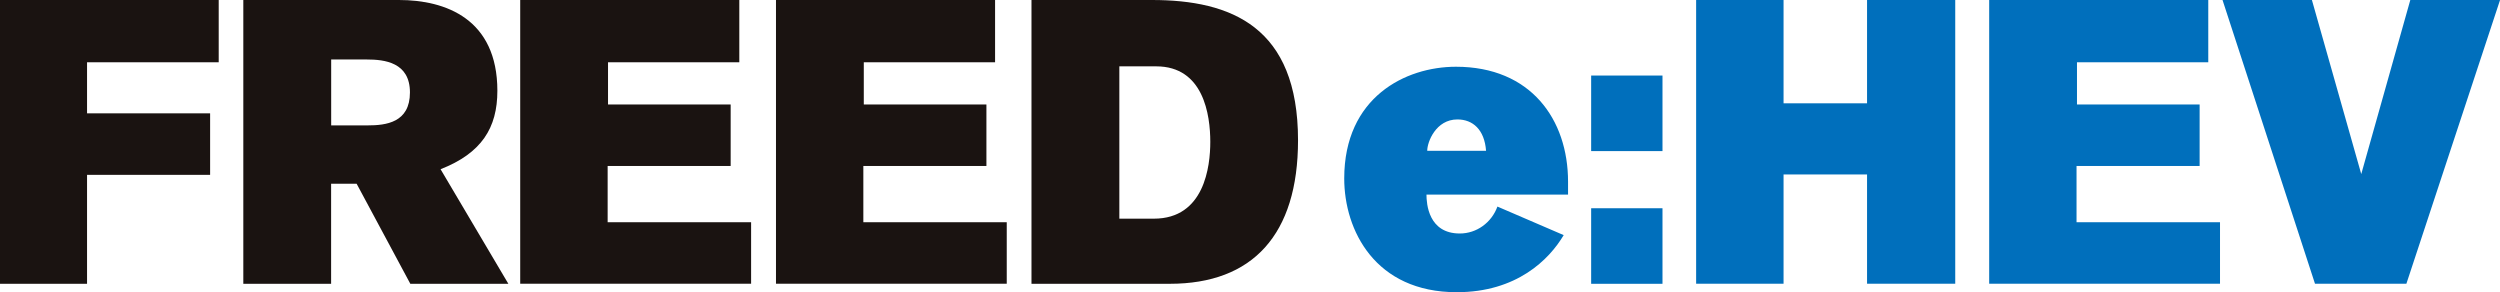 <svg width="231" height="27" viewBox="0 0 231 27" fill="none" xmlns="http://www.w3.org/2000/svg">
<g clip-path="url(#clip0_1_226)">
<path d="M8.043 5.754V10.473H19.415V16.156H8.043V26.222H0V0H20.208V5.754H8.043Z" fill="#1A1311"/>
<path d="M36.864 0C41.175 0 45.957 1.747 45.957 8.392C45.957 11.807 44.505 14.152 40.708 15.635L46.972 26.222H37.914L32.951 16.975H30.595V26.222H22.482V0H36.864ZM33.966 11.586C35.669 11.586 37.879 11.329 37.879 8.541C37.879 5.754 35.523 5.497 33.896 5.497H30.601V11.586H33.966Z" fill="#1A1311"/>
<path d="M48.068 26.216V0H68.312V5.754H56.181V9.654H67.513V15.336H56.146V20.534H69.402V26.216H48.074H48.068Z" fill="#1A1311"/>
<path d="M71.701 26.216V0H91.945V5.754H79.814V9.654H91.145V15.336H79.773V20.534H93.023V26.216H71.695H71.701Z" fill="#1A1311"/>
<path d="M95.314 0H106.431C113.779 0 119.938 2.488 119.938 12.962C119.938 21.689 115.739 26.222 108.093 26.222H95.309V0H95.314ZM106.617 20.205C111.289 20.205 111.831 15.378 111.831 13.111C111.831 10.623 111.213 6.131 106.833 6.131H103.427V20.205H106.617Z" fill="#1A1311"/>
<path d="M131.806 17.974C131.806 18.83 131.987 21.575 134.886 21.575C136.437 21.575 137.819 20.576 138.362 19.087L144.485 21.725C143.144 23.991 140.14 27 134.6 27C127.065 27 124.207 21.282 124.207 16.491C124.207 8.99 129.858 6.167 134.53 6.167C141.447 6.167 144.888 11.036 144.888 16.79V17.98H131.812L131.806 17.974ZM137.312 13.931C137.166 11.969 136.081 11.036 134.664 11.036C132.675 11.036 131.876 13.117 131.876 13.931H137.312Z" fill="#006FBC"/>
<path d="M147.023 6.98H153.614V13.961H147.023V6.98ZM147.023 19.242H153.614V26.223H147.023V19.242Z" fill="#006FBC"/>
<path d="M172.516 26.216V16.12H164.8V26.216H156.723V0H164.8V9.546H172.516V0H180.664V26.216H172.516Z" fill="#006FBC"/>
<path d="M183.801 26.216V0H204.044V5.754H191.913V9.654H203.245V15.336H191.872V20.534H205.129V26.216H183.801Z" fill="#006FBC"/>
<path d="M222.345 26.216H213.905L205.361 0H213.62L218.18 16.084L222.712 0H231.005L222.35 26.216H222.345Z" fill="#006FBC"/>
</g>
<defs>
<clipPath id="clip0_1_226">
<rect width="231" height="27" fill="white"/>
</clipPath>
</defs>
</svg>
